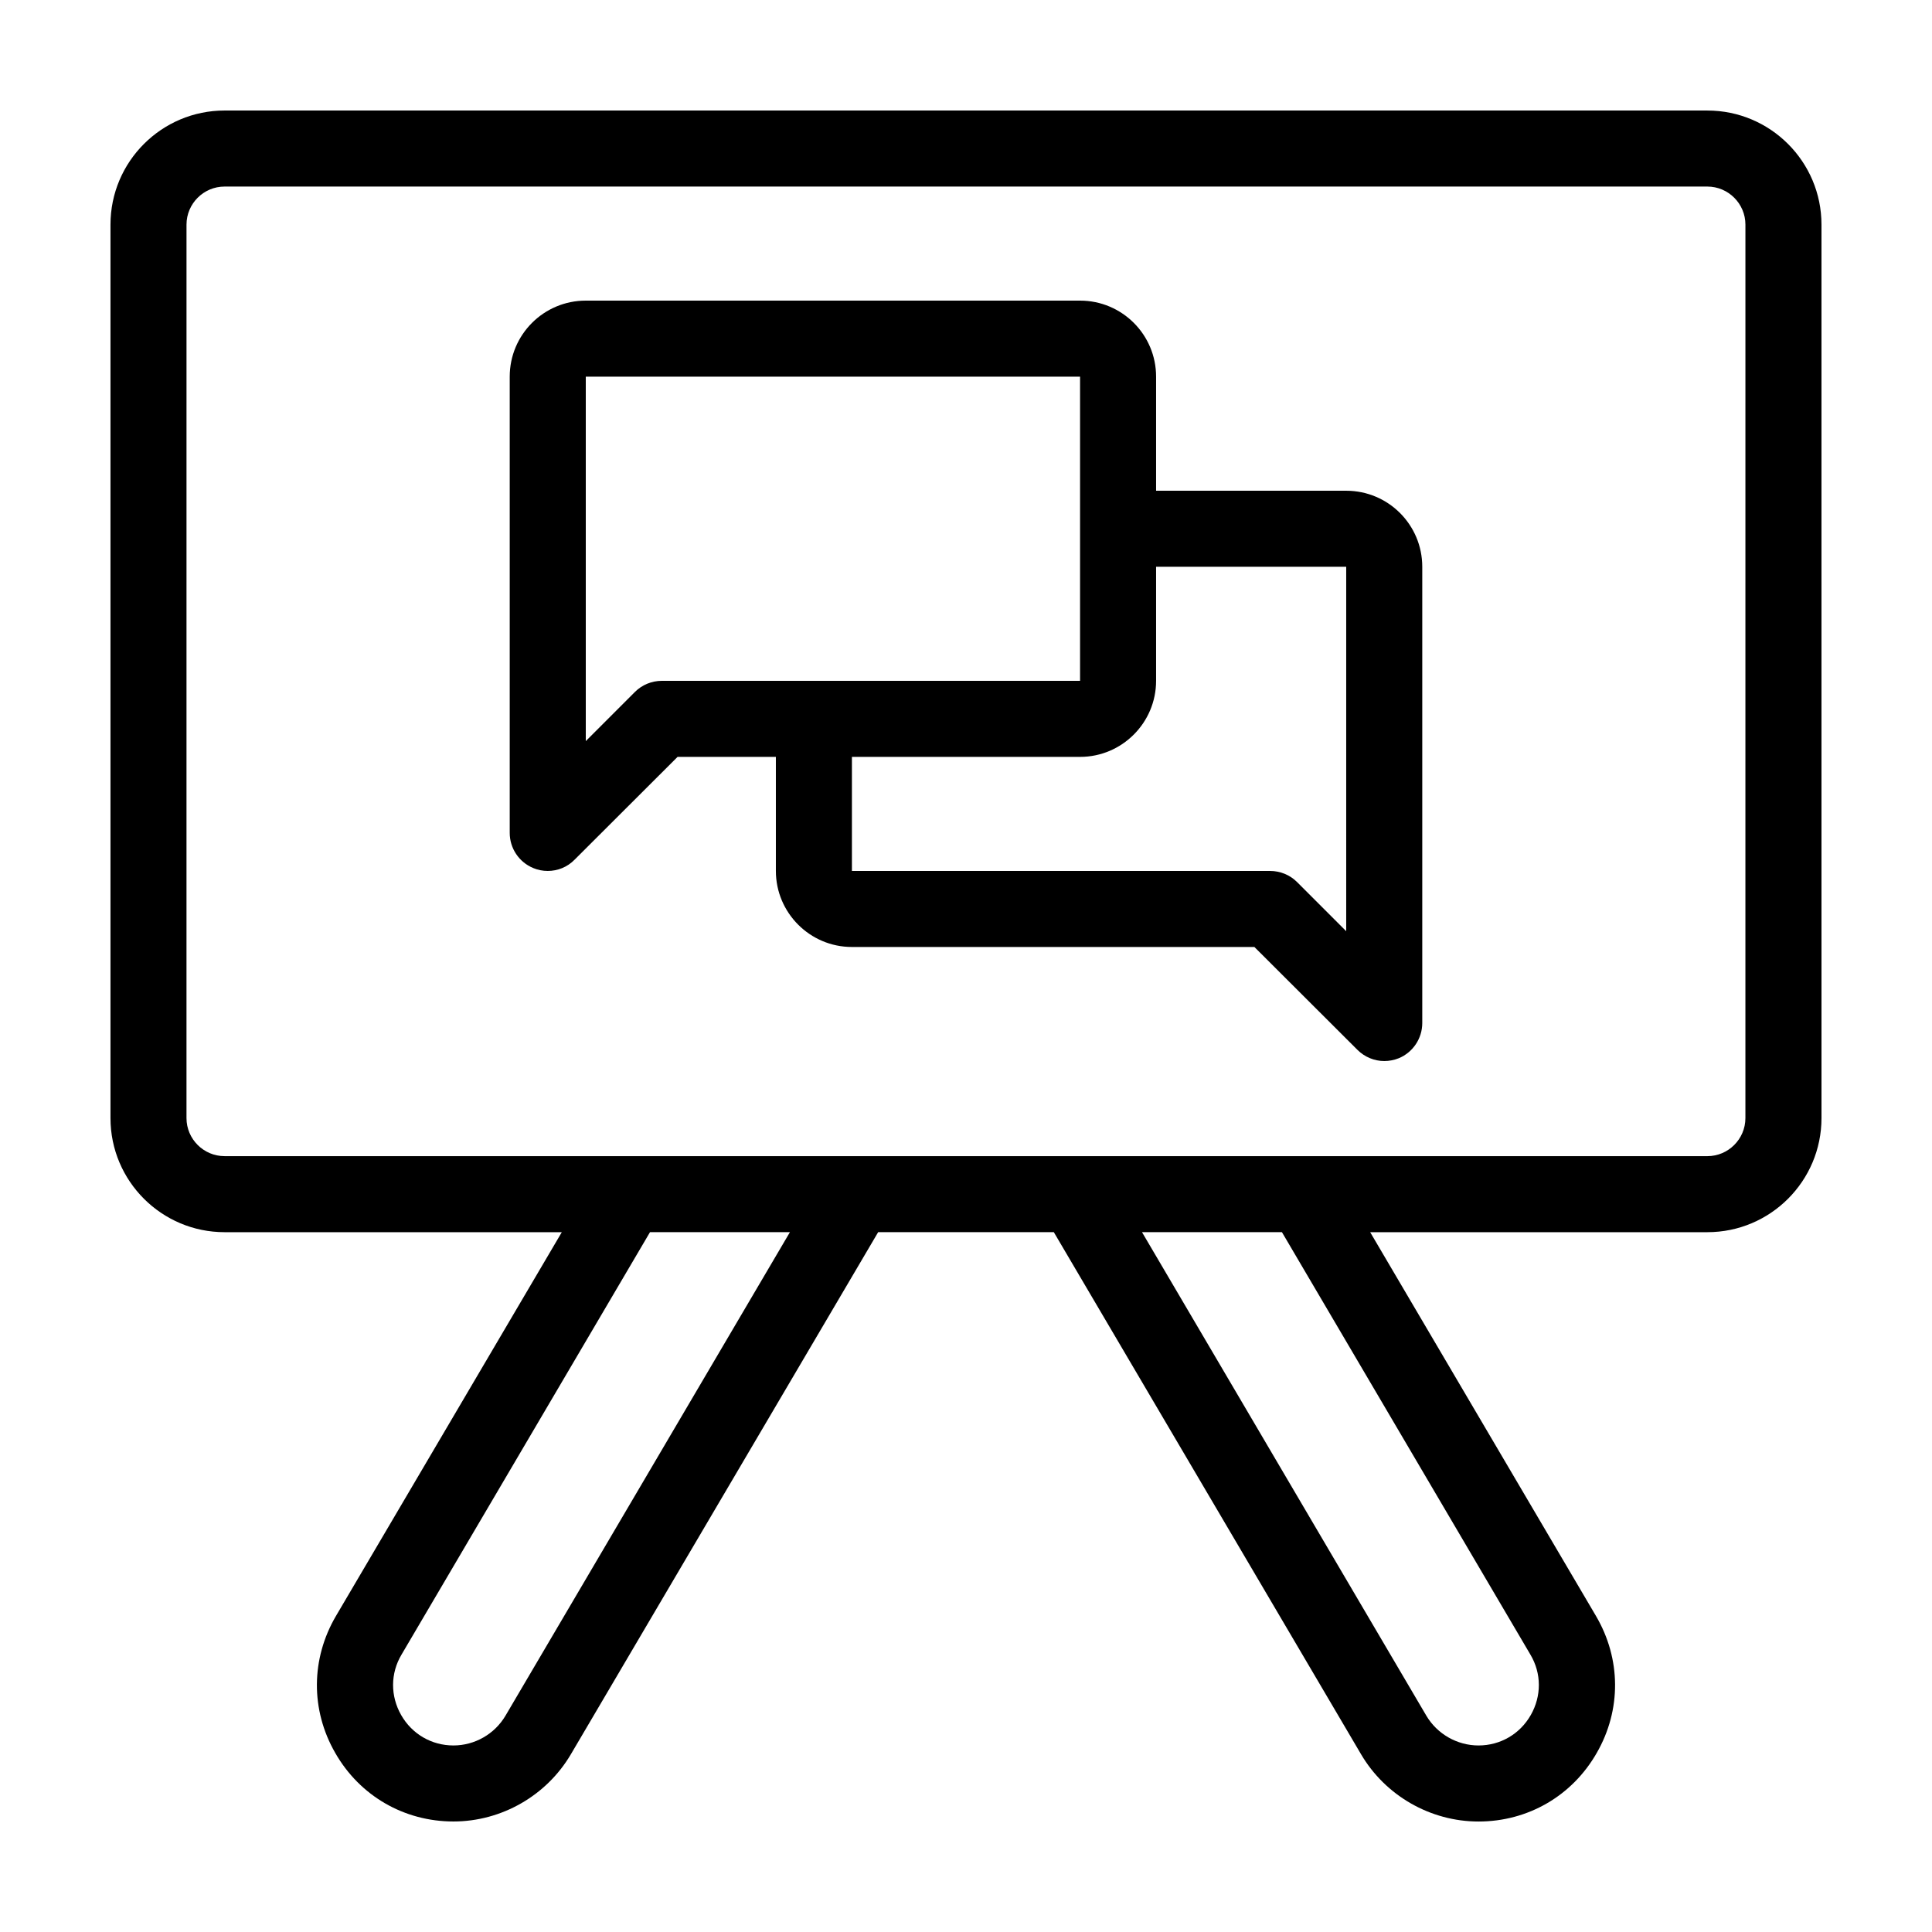 <?xml version="1.0" encoding="UTF-8"?>
<!-- Uploaded to: ICON Repo, www.svgrepo.com, Generator: ICON Repo Mixer Tools -->
<svg fill="#000000" width="800px" height="800px" version="1.1" viewBox="144 144 512 512" xmlns="http://www.w3.org/2000/svg">
 <g>
  <path d="m596.48 173.29h-392.97c-16.676 0-30.23 13.551-30.23 30.23v236.79c0 16.676 13.551 30.23 30.23 30.23h89.375l-59.852 101.71c-6.648 11.336-6.75 24.887-0.203 36.273 6.5 11.387 18.238 18.188 31.336 18.188 12.746 0 24.688-6.852 31.137-17.836l81.418-138.34h46.551l81.414 138.35c6.449 10.984 18.391 17.836 31.137 17.836 13.098 0 24.836-6.801 31.336-18.188 6.551-11.387 6.449-24.938-0.203-36.273l-59.848-101.72h89.375c16.676 0 30.23-13.551 30.23-30.23l-0.004-236.79c0-16.676-13.551-30.227-30.227-30.227zm-318.51 425.37c-2.871 4.887-8.164 7.906-13.805 7.906-5.793 0-10.984-3.023-13.855-8.062-2.871-5.039-2.871-11.035 0.102-16.02l65.848-111.95h37.082zm271.6-16.176c2.973 4.988 2.973 10.984 0.102 16.02-2.871 5.039-8.062 8.062-13.855 8.062-5.644 0-10.934-3.023-13.805-7.859l-75.367-128.17h37.082zm56.98-142.17c0 5.543-4.535 10.078-10.078 10.078l-392.97-0.004c-5.543 0-10.078-4.535-10.078-10.078l0.004-236.79c0-5.543 4.535-10.078 10.078-10.078h392.97c5.543 0 10.078 4.535 10.078 10.078z"/>
  <path d="m500.76 274.05h-50.383v-30.23c0-11.133-9.02-20.152-20.152-20.152h-130.99c-11.133 0-20.152 9.02-20.152 20.152v120.91c0 4.082 2.469 7.758 6.246 9.32 1.207 0.504 2.519 0.758 3.828 0.758 2.621 0 5.188-1.008 7.106-2.973l27.305-27.258h26.047v30.23c0 11.082 9.02 20.152 20.152 20.152h106.66l27.305 27.258c1.918 1.914 4.488 2.969 7.106 2.969 1.309 0 2.621-0.25 3.879-0.754 3.731-1.562 6.199-5.238 6.199-9.32v-120.91c0-11.137-9.02-20.152-20.152-20.152zm-181.37 50.379c-2.672 0-5.238 1.059-7.106 2.922l-13.047 13.051v-96.582h130.99v80.609zm181.37 66.352-13.047-13.047c-1.867-1.863-4.438-2.922-7.106-2.922h-110.84v-30.23h60.457c11.133 0 20.152-9.07 20.152-20.152v-30.23h50.383z"/>
 </g>
</svg>